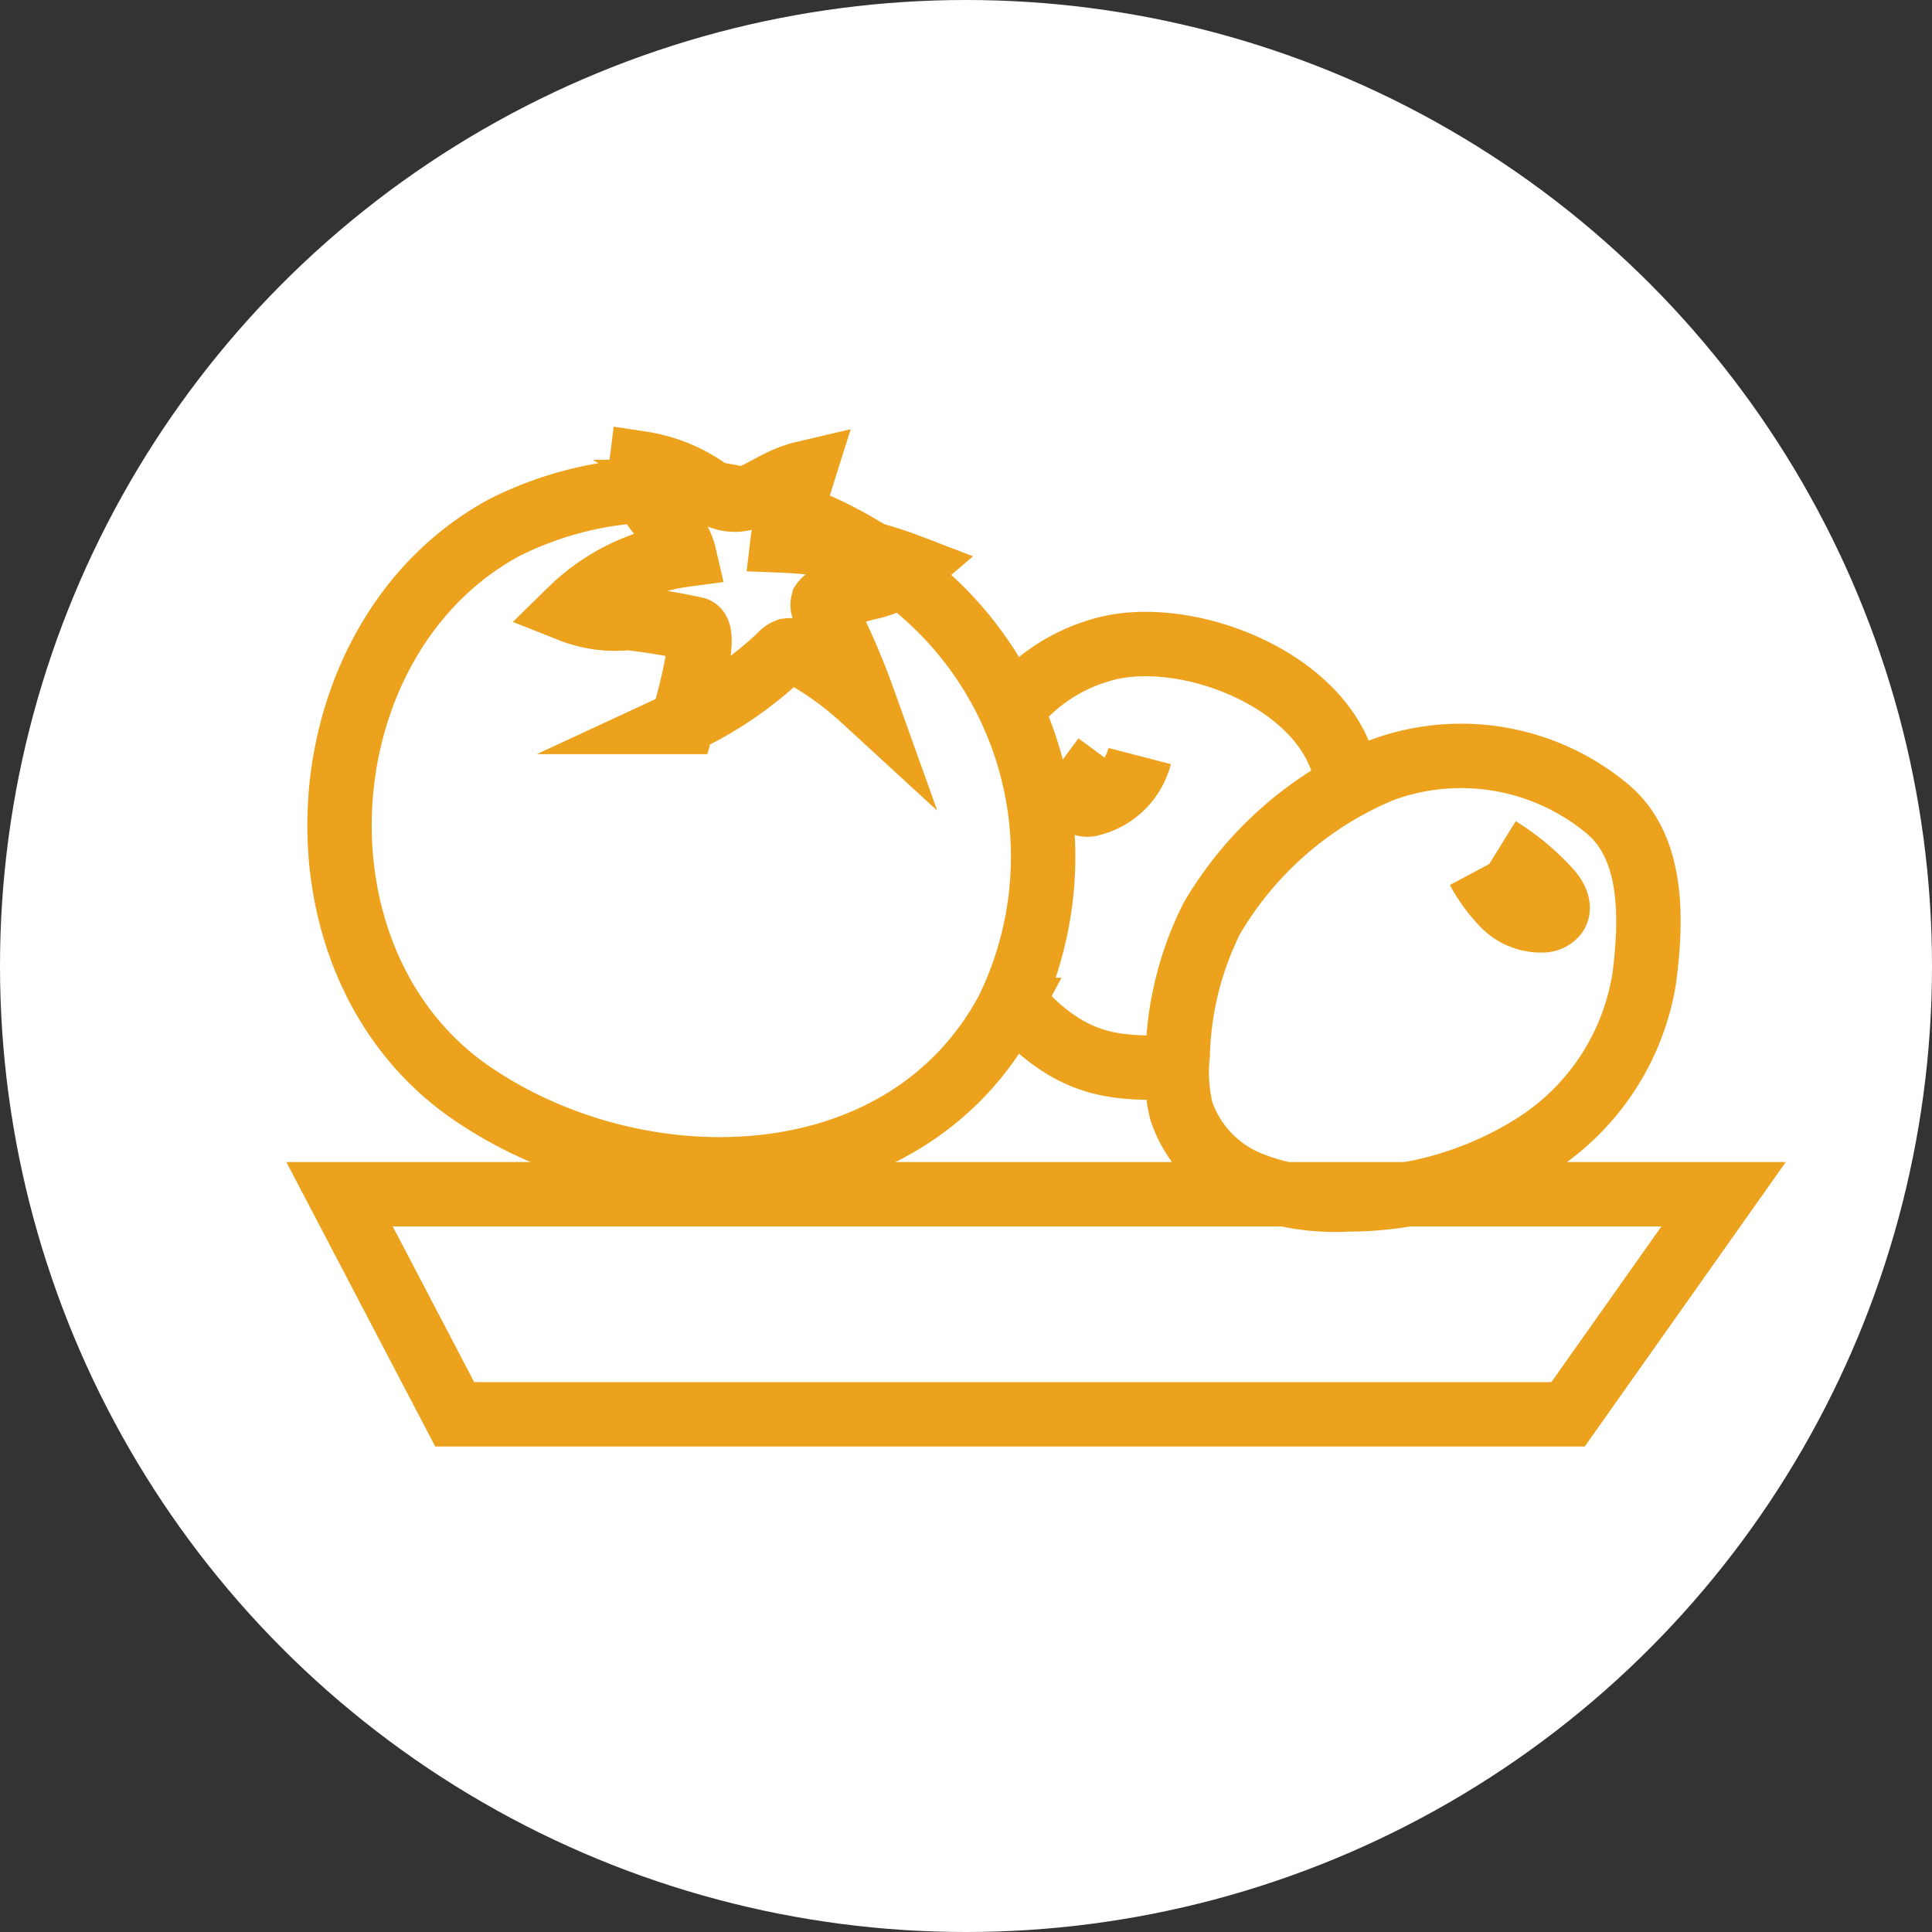 <svg xmlns="http://www.w3.org/2000/svg" width="60" height="60" viewBox="0 0 60 60">
  <rect x="0" y="0" width="60" height="60" fill="#333333" stroke="none"/>
  <g id="Groupe_38" data-name="Groupe 38" transform="translate(-931.455 -616)">
    <circle id="Ellipse_11" data-name="Ellipse 11" cx="30" cy="30" r="30" transform="translate(931.455 616)" fill="#fff"/>
    <g id="Groupe_23" data-name="Groupe 23" transform="translate(-1436.852 -123.405)">
      <path id="Tracé_62" data-name="Tracé 62" d="M2393.583,766.584a10.019,10.019,0,0,0-1.057,4.209,5.156,5.156,0,0,0,.112,1.771,3.7,3.7,0,0,0,2.093,2.235,7.188,7.188,0,0,0,3.093.51,10.854,10.854,0,0,0,5.924-1.774,7.55,7.55,0,0,0,3.272-5.133c.222-1.771.3-4.027-1.165-5.234a7.1,7.1,0,0,0-7-1.189A11.023,11.023,0,0,0,2393.583,766.584Z" transform="translate(12.357 1.345)" fill="none" stroke="#eda21e" stroke-miterlimit="10" stroke-width="2"/>
      <path id="Tracé_63" data-name="Tracé 63" d="M2398.247,763.966a4.822,4.822,0,0,0,.791,1.083,1.621,1.621,0,0,0,1.214.485.529.529,0,0,0,.4-.192c.158-.235-.028-.544-.219-.753a7.321,7.321,0,0,0-1.549-1.284" transform="translate(15.97 2.453)" fill="none" stroke="#eda21e" stroke-miterlimit="10" stroke-width="2"/>
      <path id="Tracé_64" data-name="Tracé 64" d="M2400.185,763.324c-.686-2.8-4.849-4.422-7.4-3.777a5.471,5.471,0,0,0-4.081,4.613c-.414,2.8.042,5.882,2.505,7.583,1.4.969,2.638.811,4.267.811" transform="translate(9.882)" fill="none" stroke="#eda21e" stroke-miterlimit="10" stroke-width="2"/>
      <path id="Tracé_65" data-name="Tracé 65" d="M2391.424,761.584l-.643.873c-.119.161-.231.409-.077.537a.375.375,0,0,0,.319.033,2.065,2.065,0,0,0,1.5-1.486" transform="translate(11.179 1.344)" fill="none" stroke="#eda21e" stroke-miterlimit="10" stroke-width="2"/>
      <path id="Tracé_61" data-name="Tracé 61" d="M2391.512,764.461a12.865,12.865,0,0,0-4.62-2.924,10.887,10.887,0,0,0-8.933.4c-6.266,3.4-6.957,13.474-1.013,17.553,5.175,3.553,13.443,3.437,16.659-2.58A10.863,10.863,0,0,0,2391.512,764.461Z" transform="translate(6 -6.142)" fill="#fff" stroke="#eda21e" stroke-miterlimit="10" stroke-width="2"/>
      <path id="Tracé_66" data-name="Tracé 66" d="M2383.947,765.309l.525-1.668c-1.206.283-1.736,1.258-2.887.575a4.766,4.766,0,0,0-2.129-.886c-.164,1.287,1.085,1.8,1.326,2.838a6.214,6.214,0,0,0-3.522,1.72,3.738,3.738,0,0,0,1.784.24,20.658,20.658,0,0,1,2.079.344c.44.067-.331,2.681-.386,2.886a11.425,11.425,0,0,0,3.012-2.035.578.578,0,0,1,.251-.186.541.541,0,0,1,.386.1,10,10,0,0,1,1.95,1.4,21.792,21.792,0,0,0-1.2-2.743.3.3,0,0,1-.044-.248.3.3,0,0,1,.2-.127l1.158-.319a2.946,2.946,0,0,0,1.376-.656,12.469,12.469,0,0,0-3.984-.821A1.635,1.635,0,0,1,2383.947,765.309Z" transform="translate(8.773 -9.532)" fill="#fff" stroke="#eda21e" stroke-miterlimit="10" stroke-width="2"/>
      <path id="Tracé_67" data-name="Tracé 67" d="M2379.988,771.493h42.983l-4.831,6.835h-34.575Z" transform="translate(-1.136 5)" fill="none" stroke="#eda21e" stroke-width="2"/>
    </g>
  </g>
</svg>
